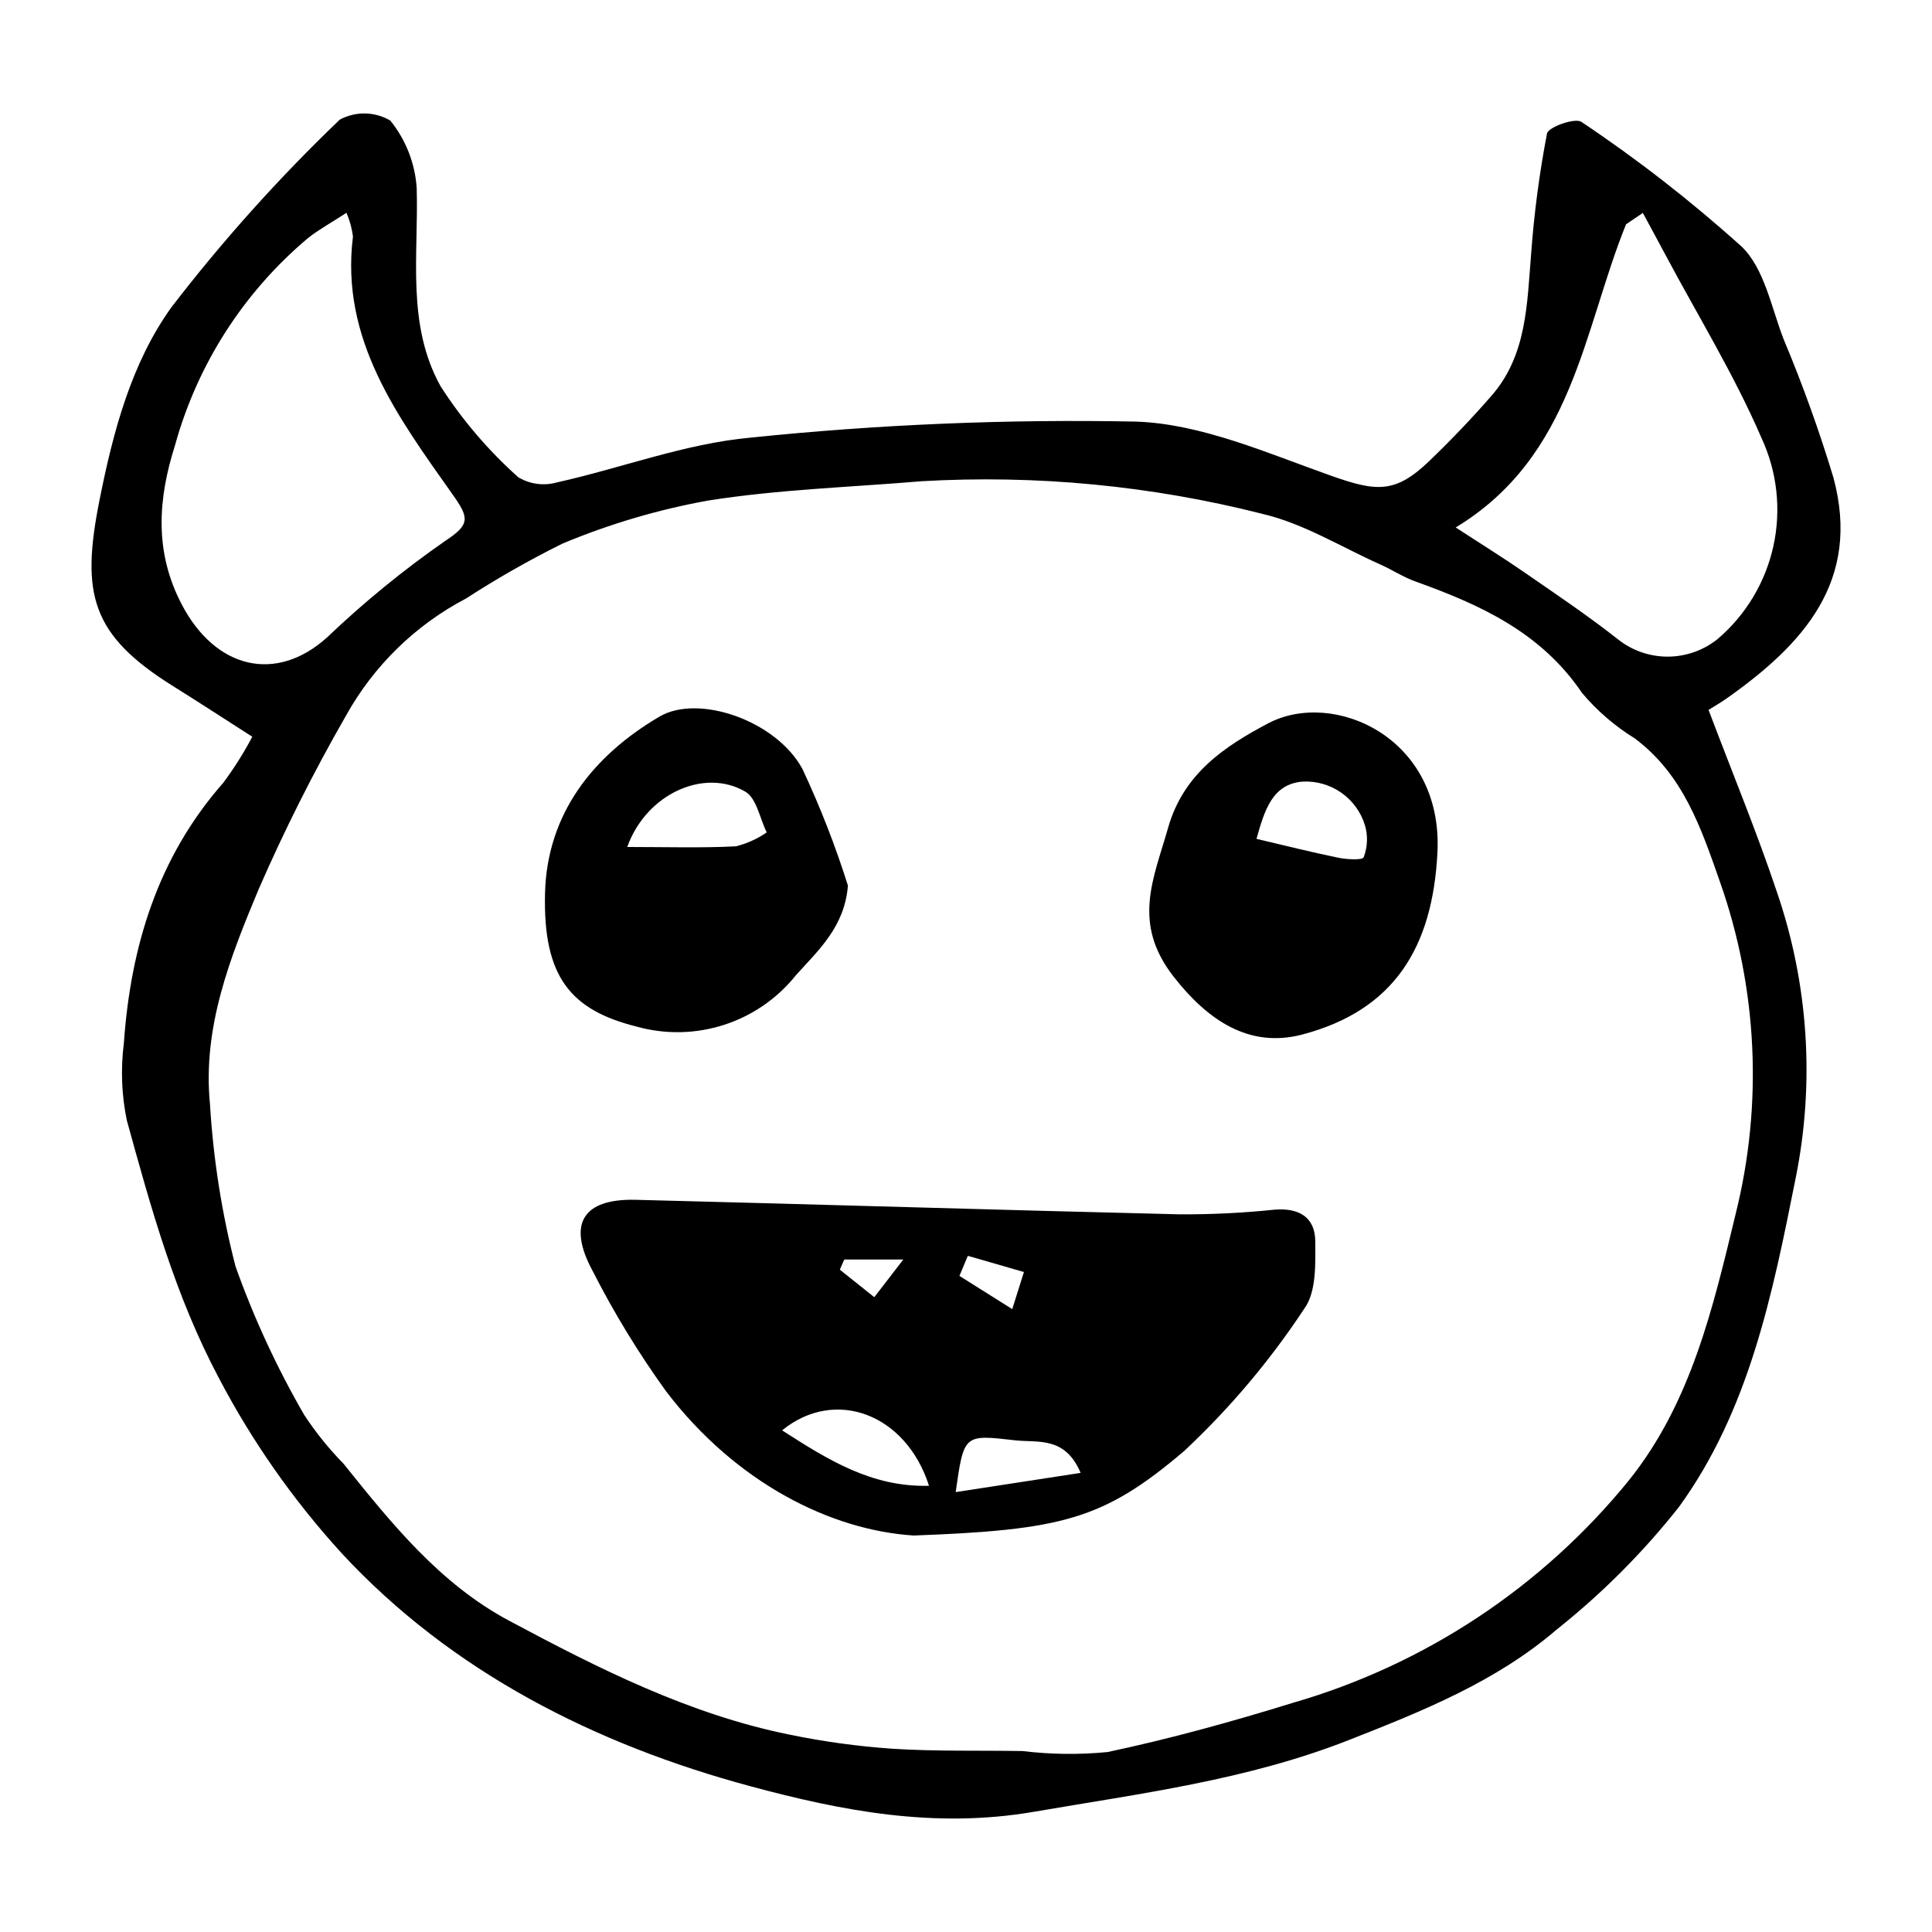 <?xml version="1.0" encoding="UTF-8"?>
<!-- The Best Svg Icon site in the world: iconSvg.co, Visit us! https://iconsvg.co -->
<svg fill="#000000" width="800px" height="800px" version="1.1" viewBox="144 144 512 512" xmlns="http://www.w3.org/2000/svg">
 <g>
  <path d="m596.78 332.13c6.328 16.73 12.727 32.195 18.035 48.012 8.422 24.422 10.176 50.648 5.074 75.973-6.141 30.789-12.328 61.633-31.012 87.332-9.508 12.012-20.363 22.887-32.355 32.414-16.039 13.777-35.426 21.559-55.141 29.301-27.02 10.609-55.094 14.113-83.402 18.984-26.395 4.539-51-0.273-75.129-6.777-40.98-11.043-79.141-30.207-108.44-61.887l0.004-0.004c-12.738-13.98-23.633-29.535-32.414-46.289-11.633-21.891-17.977-45.016-24.395-68.316-1.383-6.695-1.648-13.578-0.785-20.359 1.801-25.723 9.023-49.367 26.336-69.055h0.004c2.879-3.867 5.453-7.949 7.699-12.215-7.406-4.734-14.125-9.125-20.93-13.371-21.859-13.637-24.484-24.516-19.586-49.203 3.668-18.484 8.496-36.449 19.023-51.156h-0.004c13.613-17.711 28.551-34.363 44.688-49.812 4.199-2.266 9.281-2.168 13.391 0.258 4.121 5.102 6.562 11.352 6.988 17.898 0.523 17.789-2.785 36.18 6.371 52.582v-0.004c5.734 8.902 12.645 16.988 20.547 24.039 3.062 1.844 6.746 2.344 10.188 1.383 17.191-3.816 34.02-10.305 51.406-11.883 33.883-3.5 67.949-4.918 102.01-4.25 17.355 0.559 34.859 8.348 51.793 14.348 12.039 4.262 17.031 4.766 26.051-3.922 5.758-5.547 11.316-11.336 16.555-17.375 9.301-10.715 9.32-24.25 10.414-37.512 0.781-10.699 2.184-21.34 4.203-31.875 0.352-1.734 7.488-4.258 9.129-3.082v-0.004c14.934 9.988 29.125 21.039 42.469 33.066 6.004 5.781 7.84 16.074 11.098 24.496 5.023 11.977 9.43 24.203 13.191 36.637 7.469 27.535-8.098 44.344-28.23 58.562-1.734 1.223-3.59 2.277-4.84 3.066zm-208.6-60.594c-18.832 1.586-37.84 2.172-56.438 5.102v-0.004c-13.277 2.394-26.25 6.227-38.699 11.434-8.781 4.356-17.305 9.211-25.535 14.539-13.426 7.035-24.5 17.848-31.852 31.109-8.547 14.883-16.266 30.23-23.121 45.965-7.547 18.047-14.91 36.617-12.883 56.984 0.871 14.508 3.137 28.898 6.773 42.973 4.863 13.648 10.961 26.824 18.215 39.367 3.047 4.625 6.531 8.945 10.406 12.902 12.719 15.855 25.543 31.801 43.809 41.566 23.668 12.652 47.68 24.793 74.203 30.184v-0.004c9.051 1.883 18.223 3.144 27.445 3.781 11.457 0.734 22.961 0.414 34.445 0.613v-0.004c7.496 0.91 15.07 1 22.586 0.266 16.562-3.512 32.938-8.039 49.102-13.043 35-10.113 66.07-30.684 89.043-58.961 16.527-20.605 22.328-45.922 28.289-70.602 7.266-29.117 5.812-59.73-4.168-88.031-5.019-14.312-9.707-28.332-22.539-37.969l-0.004-0.004c-5.281-3.25-10.012-7.324-14.008-12.07-10.867-16.078-27.012-23.391-44.184-29.547-3.195-1.145-6.109-3.078-9.23-4.469-10.359-4.625-20.379-10.879-31.203-13.41v-0.004c-29.527-7.504-60.035-10.426-90.453-8.664zm-152.36-71.145c-4.219 2.75-7.406 4.481-10.199 6.707h-0.004c-17.023 14.312-29.309 33.449-35.23 54.891-4.465 14.047-5.629 28.133 1.824 42.285 8.977 17.051 24.984 20.77 38.418 8.688 9.758-9.309 20.215-17.859 31.281-25.566 6.762-4.414 6.426-6.141 2.078-12.297-14.512-20.555-29.867-41.09-26.449-68.445-0.281-2.156-0.859-4.266-1.719-6.262zm293.96 83.395c7.219 4.699 12.754 8.129 18.105 11.832 8.352 5.781 16.816 11.445 24.789 17.73l-0.004-0.004c3.769 3.031 8.457 4.676 13.289 4.672 4.832-0.008 9.52-1.668 13.277-4.707 7.473-6.387 12.652-15.043 14.746-24.652 2.094-9.605 0.984-19.633-3.152-28.551-7.254-16.828-16.988-32.625-25.633-48.875-1.922-3.613-3.883-7.203-5.828-10.805l-4.453 3.023c-11.41 28.203-13.961 61.422-45.137 80.336z"/>
  <path d="m386.16 550.93c-21.75-1.371-46.957-13.734-65.641-38.215-7.297-10.117-13.801-20.781-19.461-31.898-6.773-12.484-2.602-19.207 11.414-18.855 48.066 1.199 96.129 2.699 144.2 3.852v-0.004c8.371 0.043 16.742-0.367 25.066-1.23 6.441-0.547 10.773 1.949 10.82 8.359 0.043 6.027 0.301 13.426-2.859 17.793h0.004c-9.086 13.785-19.766 26.449-31.816 37.734-21.562 18.406-32.645 20.969-71.723 22.465zm-34.895-27.871c12.047 7.727 23.688 15.109 38.934 14.691-6.121-19.094-24.926-26.109-38.934-14.691zm79.117 11.27c-4.195-9.82-11.293-7.934-17.469-8.641-13.477-1.547-13.469-1.629-15.645 13.734zm-29.891-57.52-2.234 5.316 13.996 8.805 3.098-9.828zm-17.105 0.973-15.641 0.004-1.184 2.691c3.047 2.43 6.09 4.859 9.137 7.289 2.062-2.68 4.125-5.356 7.688-9.98z"/>
  <path d="m368.71 378.69c-0.875 10.918-7.781 17.078-13.703 23.66h-0.004c-4.918 6.188-11.555 10.793-19.074 13.23-7.523 2.438-15.598 2.606-23.211 0.48-17.469-4.375-24.848-13.133-24.277-35.395 0.539-20.934 12.625-36.352 30.32-46.754 10.332-6.074 30.93 1.059 37.871 13.832v-0.004c4.707 10.039 8.742 20.375 12.078 30.949zm-58.488-10.23c10.445 0 19.66 0.293 28.82-0.176v-0.004c2.914-0.727 5.676-1.977 8.145-3.688-1.82-3.688-2.688-9.031-5.637-10.773-10.785-6.367-26.23 0.434-31.328 14.641z"/>
  <path d="m524.94 369.83c-1.25 25.344-11.566 41.93-35.801 48.324-14.098 3.723-25.098-3.781-34.117-15.328-11.129-14.246-5.293-25.949-1.469-39.441 4.074-14.371 15.023-21.617 26.504-27.684 17.266-9.117 46.363 3.652 44.883 34.129zm-47.957-3.523c7.547 1.766 14.621 3.555 21.758 5.016 2.231 0.457 6.379 0.641 6.637-0.121 1.055-2.734 1.172-5.738 0.332-8.547-1.074-3.477-3.273-6.496-6.258-8.582-2.981-2.09-6.574-3.121-10.207-2.941-8.094 0.617-10.152 7.672-12.262 15.176z"/>
 </g>
</svg>